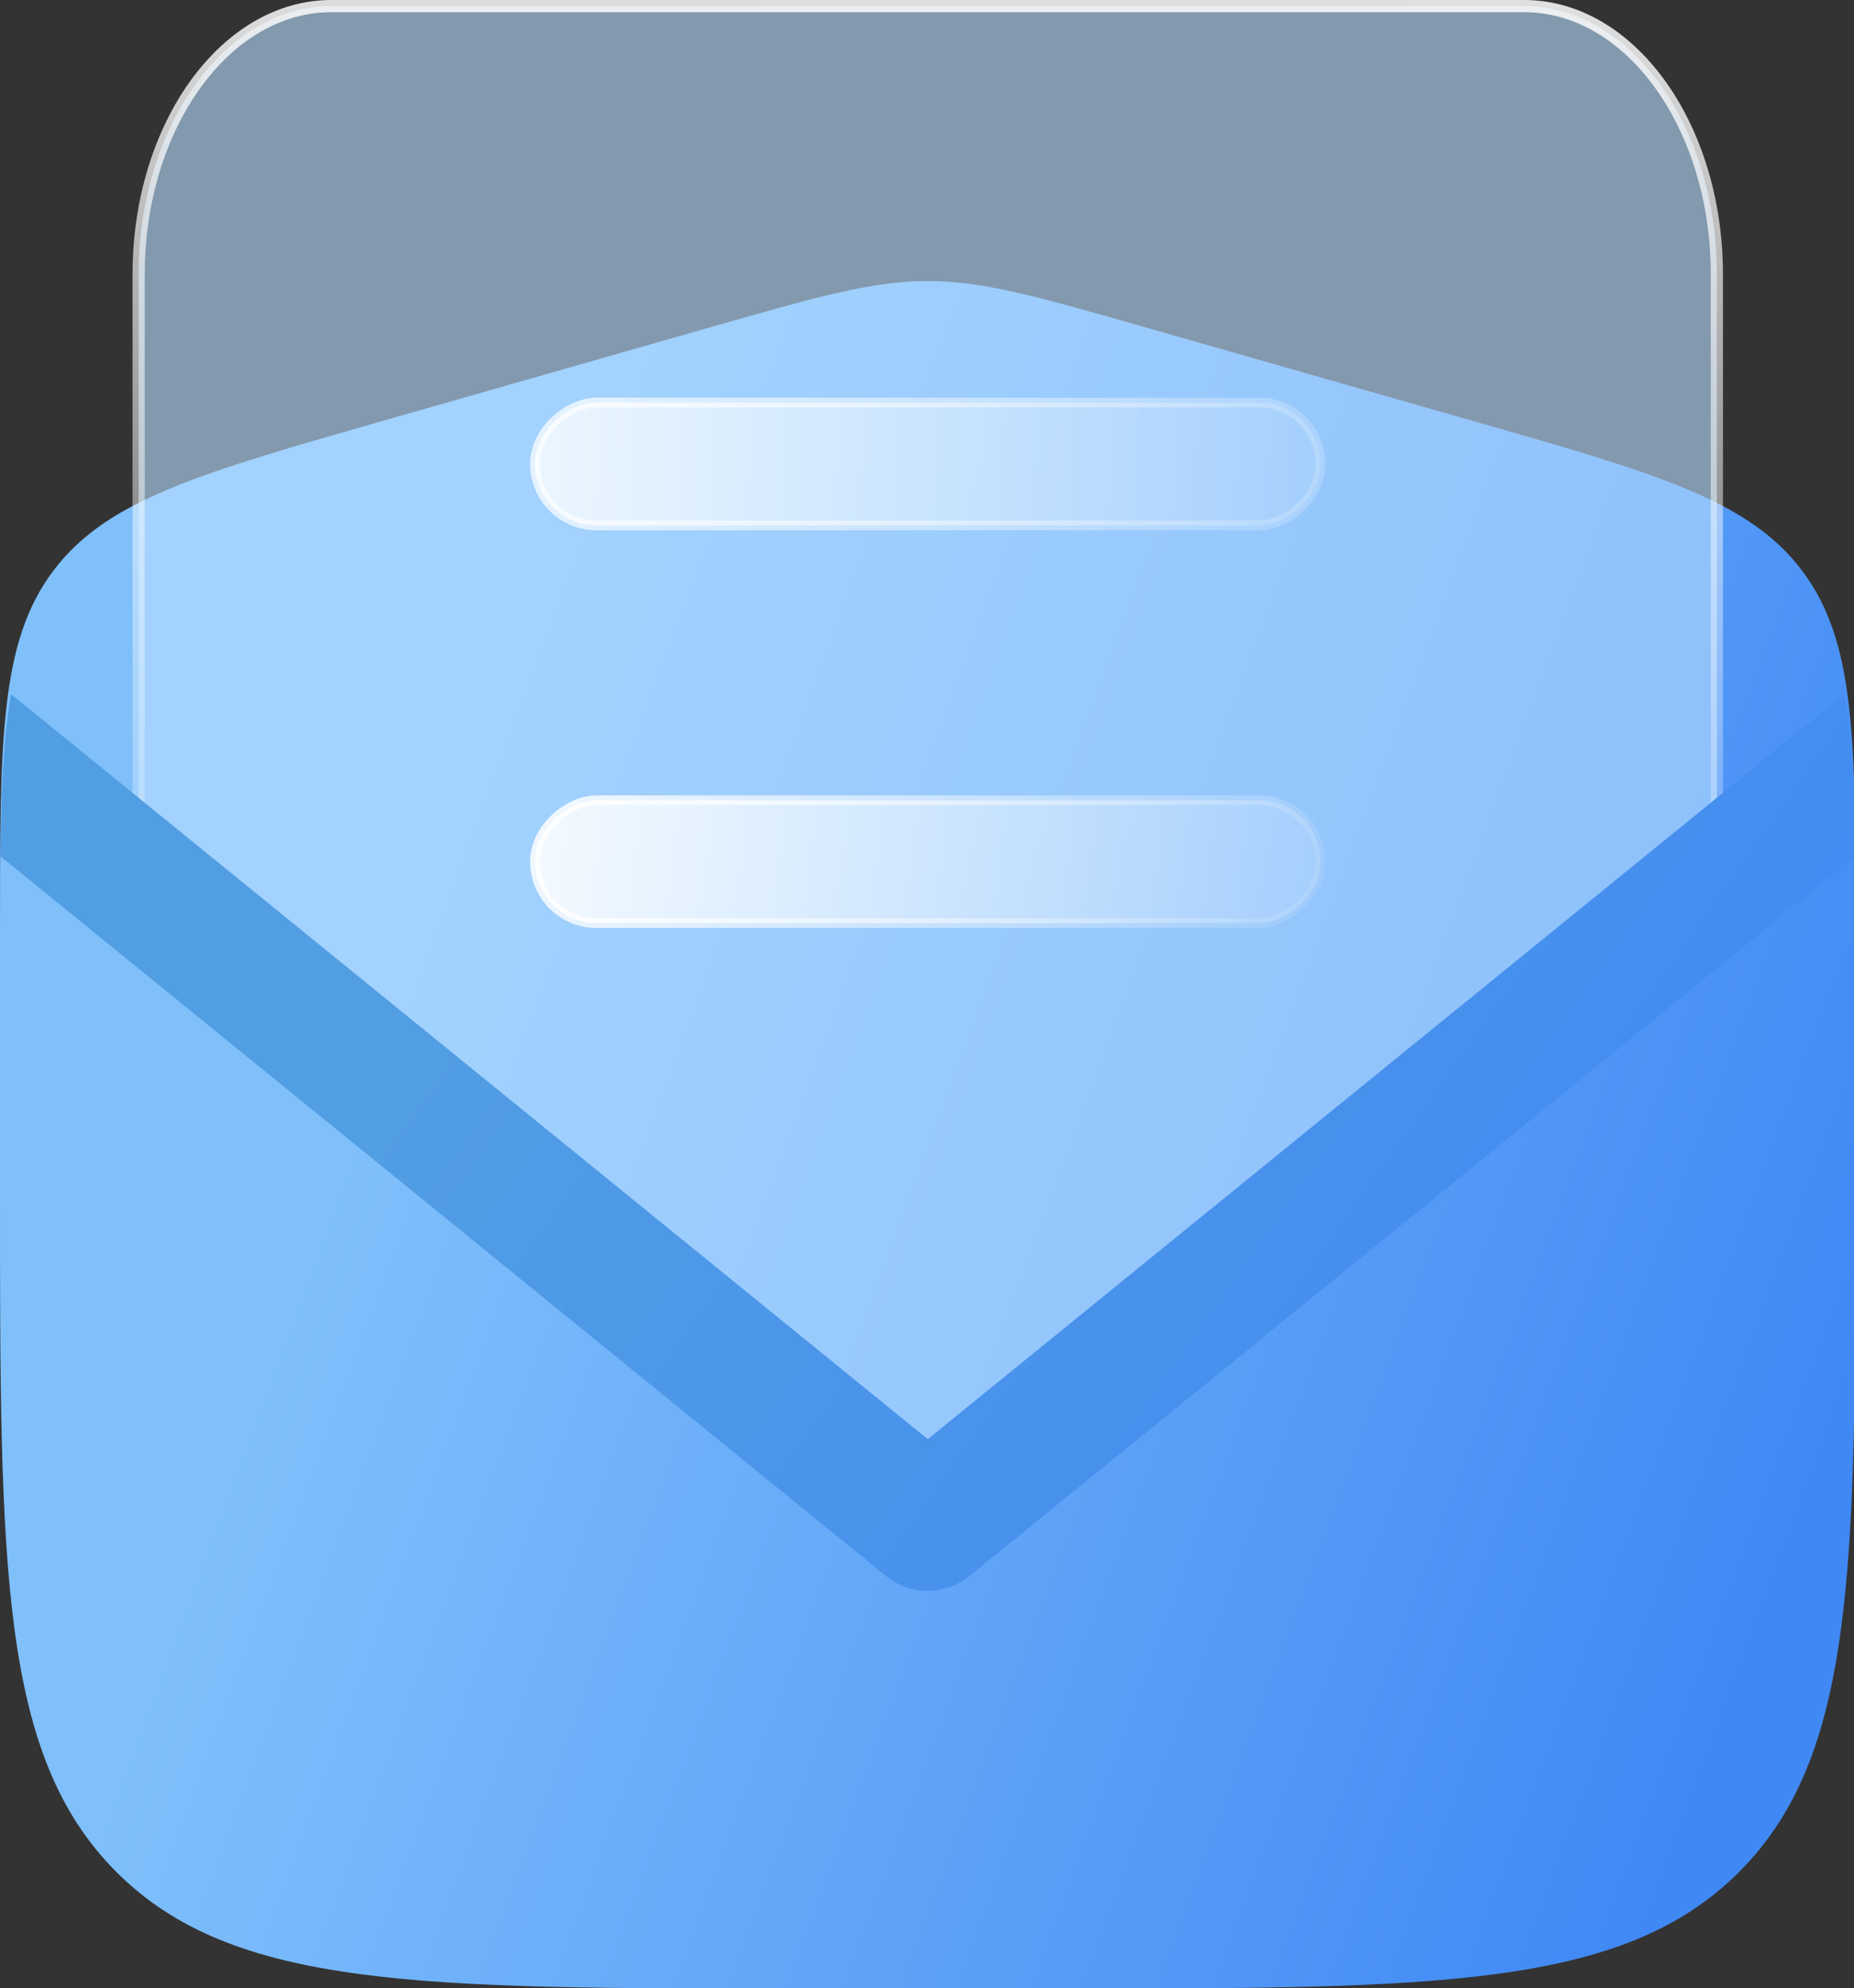 <?xml version="1.0" encoding="UTF-8"?> <svg xmlns="http://www.w3.org/2000/svg" width="208" height="223" viewBox="0 0 208 223" fill="none"><rect x="0" y="0" width="208" height="223" fill="#333333" stroke="none"/><g clip-path="url(#clip0_2001_304)"><path data-figma-bg-blur-radius="29.7381" d="M0 104.339C0 82.746 0 71.949 5.997 63.999C11.993 56.049 22.375 53.083 43.137 47.151L79.574 36.74C91.749 33.262 97.836 31.523 104.083 31.523C110.331 31.523 116.418 33.262 128.592 36.74L165.03 47.151C185.792 53.083 196.173 56.049 202.17 63.999C208.167 71.949 208.167 82.746 208.167 104.339V133.821C208.167 175.877 208.167 196.905 195.102 209.97C182.037 223.036 161.009 223.036 118.952 223.036H89.214C47.158 223.036 26.13 223.036 13.065 209.97C0 196.905 0 175.877 0 133.821L0 104.339Z" fill="url(#paint0_linear_2001_304)"></path><path data-figma-bg-blur-radius="29.7381" d="M37.173 0.684H170.994C176.879 0.684 182.269 3.974 186.212 9.416C190.155 14.857 192.614 22.408 192.614 30.778V97.797C170.903 114.299 154.381 130.657 140.507 142.811C133.528 148.924 127.227 153.968 121.252 157.473C115.28 160.976 109.677 162.916 104.089 162.875L103.575 162.866C98.271 162.711 92.888 160.746 87.124 157.338C81.172 153.818 74.858 148.786 67.852 142.695C53.922 130.585 37.283 114.312 15.553 97.797V30.778C15.553 22.408 18.012 14.857 21.955 9.416C25.898 3.974 31.288 0.684 37.173 0.684Z" fill="#B9DDFF" fill-opacity="0.6" stroke="url(#paint1_linear_2001_304)" stroke-width="1.368"></path><rect data-figma-bg-blur-radius="29.7381" x="148.143" y="45.153" width="13.775" height="88.12" rx="6.887" transform="rotate(90 148.143 45.153)" fill="url(#paint2_linear_2001_304)" fill-opacity="0.9" stroke="url(#paint3_linear_2001_304)" stroke-width="1.094"></rect><rect data-figma-bg-blur-radius="29.7381" x="148.143" y="89.76" width="13.775" height="88.12" rx="6.887" transform="rotate(90 148.143 89.76)" fill="url(#paint4_linear_2001_304)" fill-opacity="0.9" stroke="url(#paint5_linear_2001_304)" stroke-width="1.094"></rect><path d="M104.084 161.415L206.935 77.848C207.77 82.72 208.039 88.624 208.125 96.039L108.772 176.763C106.041 178.982 102.128 178.982 99.397 176.763L0.04 96.037C0.126 88.623 0.396 82.719 1.231 77.847L104.084 161.415Z" fill="url(#paint6_linear_2001_304)"></path></g><defs><clipPath id="bgblur_1_2001_304_clip_path" transform="translate(29.738 -1.785)"><path d="M0 104.339C0 82.746 0 71.949 5.997 63.999C11.993 56.049 22.375 53.083 43.137 47.151L79.574 36.74C91.749 33.262 97.836 31.523 104.083 31.523C110.331 31.523 116.418 33.262 128.592 36.74L165.03 47.151C185.792 53.083 196.173 56.049 202.17 63.999C208.167 71.949 208.167 82.746 208.167 104.339V133.821C208.167 175.877 208.167 196.905 195.102 209.97C182.037 223.036 161.009 223.036 118.952 223.036H89.214C47.158 223.036 26.13 223.036 13.065 209.97C0 196.905 0 175.877 0 133.821L0 104.339Z"></path></clipPath><clipPath id="bgblur_2_2001_304_clip_path" transform="translate(14.869 29.738)"><path d="M37.173 0.684H170.994C176.879 0.684 182.269 3.974 186.212 9.416C190.155 14.857 192.614 22.408 192.614 30.778V97.797C170.903 114.299 154.381 130.657 140.507 142.811C133.528 148.924 127.227 153.968 121.252 157.473C115.28 160.976 109.677 162.916 104.089 162.875L103.575 162.866C98.271 162.711 92.888 160.746 87.124 157.338C81.172 153.818 74.858 148.786 67.852 142.695C53.922 130.585 37.283 114.312 15.553 97.797V30.778C15.553 22.408 18.012 14.857 21.955 9.416C25.898 3.974 31.288 0.684 37.173 0.684Z"></path></clipPath><clipPath id="bgblur_3_2001_304_clip_path" transform="translate(14.869 29.738)"><rect x="148.143" y="45.153" width="13.775" height="88.12" rx="6.887" transform="rotate(90 148.143 45.153)"></rect></clipPath><clipPath id="bgblur_4_2001_304_clip_path" transform="translate(14.869 29.738)"><rect x="148.143" y="89.76" width="13.775" height="88.12" rx="6.887" transform="rotate(90 148.143 89.76)"></rect></clipPath><linearGradient id="paint0_linear_2001_304" x1="60.048" y1="72.022" x2="217.119" y2="130.192" gradientUnits="userSpaceOnUse"><stop stop-color="#7FC0FB"></stop><stop offset="1" stop-color="#4088F4"></stop></linearGradient><linearGradient id="paint1_linear_2001_304" x1="111.518" y1="-24.534" x2="108.397" y2="130.784" gradientUnits="userSpaceOnUse"><stop stop-color="white"></stop><stop offset="0.996" stop-color="white" stop-opacity="0"></stop></linearGradient><linearGradient id="paint2_linear_2001_304" x1="156.971" y1="147.885" x2="156.971" y2="28.128" gradientUnits="userSpaceOnUse"><stop stop-color="white"></stop><stop offset="1" stop-color="white" stop-opacity="0"></stop></linearGradient><linearGradient id="paint3_linear_2001_304" x1="119.127" y1="164" x2="183.405" y2="27.238" gradientUnits="userSpaceOnUse"><stop stop-color="white"></stop><stop offset="1" stop-color="white" stop-opacity="0"></stop></linearGradient><linearGradient id="paint4_linear_2001_304" x1="143.412" y1="179.186" x2="156.719" y2="71.257" gradientUnits="userSpaceOnUse"><stop stop-color="white"></stop><stop offset="1" stop-color="white" stop-opacity="0"></stop></linearGradient><linearGradient id="paint5_linear_2001_304" x1="127.857" y1="183.99" x2="179.827" y2="90.992" gradientUnits="userSpaceOnUse"><stop stop-color="white"></stop><stop offset="1" stop-color="white" stop-opacity="0"></stop></linearGradient><linearGradient id="paint6_linear_2001_304" x1="60.065" y1="99.849" x2="178.606" y2="184.186" gradientUnits="userSpaceOnUse"><stop stop-color="#529EE3"></stop><stop offset="1" stop-color="#4088F4"></stop></linearGradient><clipPath id="clip0_2001_304"><rect width="208" height="223" fill="white"></rect></clipPath></defs></svg> 